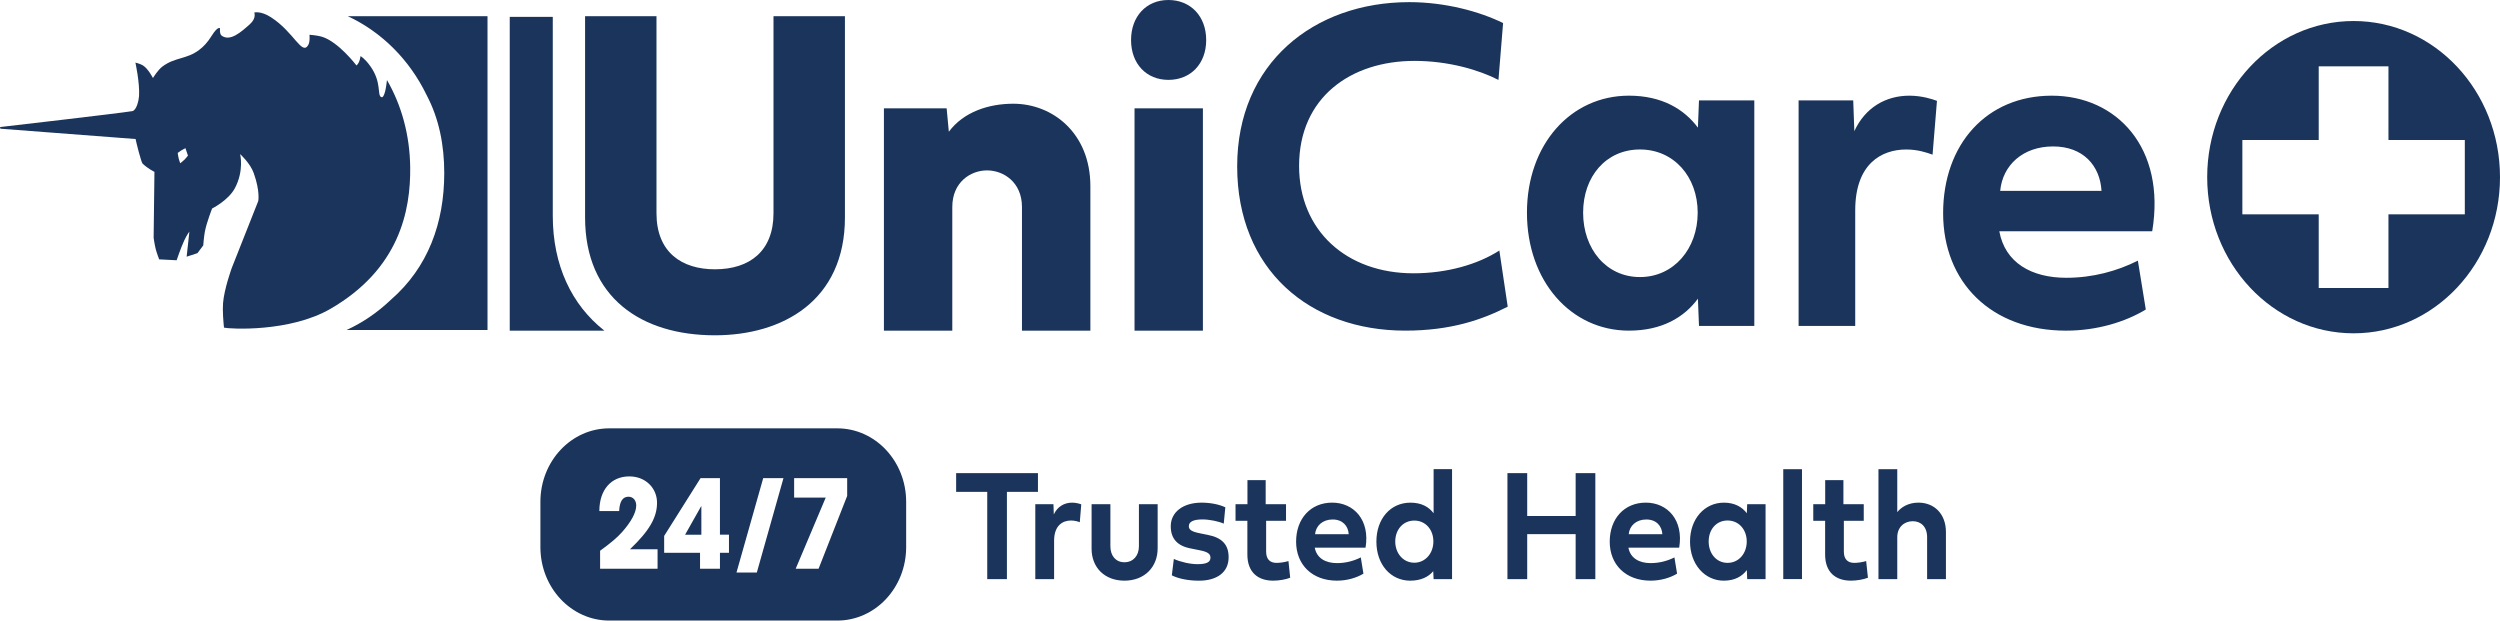 <?xml version="1.0" encoding="UTF-8"?>
<svg id="Layer_1" data-name="Layer 1" xmlns="http://www.w3.org/2000/svg" viewBox="0 0 1691.05 419.76">
  <path d="M573.06,335.41l-19.36,49.3h-15.48l20.32-48.13h-21.37v-13.18h35.88v12.02ZM511.93,387.26h-13.76l18.09-63.86h13.7l-18.03,63.86ZM493.1,373.94h-6.11v10.77h-13.47v-10.77h-24.27v-11.43l24.63-39.11h13.1v38.28h6.11v12.27ZM444.78,384.71h-38.86v-12.18c6.77-4.88,11.7-9.02,14.75-12.5,6.26-7.04,9.69-13.35,9.69-18.08,0-3.56-2.16-5.96-5.23-5.96-3.86,0-6.03,3.06-6.32,9.69h-13.4c0-14.33,7.97-23.43,20.26-23.43,11.23,0,18.76,8.11,18.76,17.81s-4.84,18.64-18.31,31.49h18.67v13.17ZM566.35,289.74h-154.24c-25.72,0-46.57,22.24-46.57,49.68v30.66c0,27.45,20.86,49.68,46.57,49.68h154.24c25.73,0,46.59-22.24,46.59-49.68v-30.66c0-27.45-20.86-49.68-46.59-49.68" fill="#1a345b"/>
  <polygon points="474.26 342.45 463.41 361.69 474.41 361.69 474.41 342.45 474.26 342.45" fill="#1a345b"/>
  <path d="M1297.61,339.99c-6.84,0-11.78,3.21-14.26,6.44v-29.04h-12.72v74.33h12.72v-28.34c0-7.02,4.96-10.82,10.5-10.82s9.69,3.79,9.69,10.82v28.34h12.73v-31.82c0-12.2-7.77-19.91-18.66-19.91M1260.68,352.29v-11.25h-13.76v-16.26h-12.32v16.26h-8.07v11.25h8.02v22.8c0,11.93,7.02,17.68,17.48,17.68,3.86,0,8.55-.78,11.48-2l-1.2-11.25c-2.66.8-5.69,1.22-8.07,1.22-4.24,0-7.02-2.31-7.02-7.59v-20.86h13.47ZM1218.9,317.38h-12.67v74.33h12.67v-74.33ZM1181.53,366.27c0,8.14-5.39,14.46-12.97,14.46s-12.78-6.32-12.78-14.46,5.16-14.2,12.78-14.2,12.97,6.13,12.97,14.2M1166.09,392.77c7.37,0,12.37-2.95,15.5-7.17l.25,6.13h12.42v-50.68h-12.42l-.25,6.13c-3.13-4.16-8.12-7.17-15.5-7.17-13.07,0-22.92,10.92-22.92,26.28s9.85,26.5,22.92,26.5M1101.69,361.36c.53-5.74,5.09-9.97,11.88-9.97s10.54,4.33,10.89,9.97h-22.77ZM1132.62,377.04c-4.69,2.38-10.19,3.86-16.08,3.86-7.82,0-13.76-3.38-15.05-10.45h34.35c3.11-18.74-7.97-30.46-22.57-30.46s-24.42,10.87-24.42,26.4,10.8,26.38,27.63,26.38c6.92,0,13.32-1.95,17.93-4.74l-1.8-10.99ZM1079.12,320.03h-13.32v28.98h-32.77v-28.98h-13.37v71.69h13.37v-30.41h32.77v30.41h13.32v-71.69ZM969.57,366.27c0,8.02-5.44,14.36-12.92,14.36s-12.87-6.34-12.87-14.36,5.29-14.15,12.87-14.15,12.92,6.08,12.92,14.15M954.02,392.77c6.99,0,12.28-2.53,15.45-6.42l.25,5.38h12.48v-74.38h-12.48v29.83c-3.16-4.23-8.07-7.17-15.7-7.17-13.47,0-23,10.92-23,26.33s9.54,26.45,23,26.45M889.53,361.36c.55-5.74,5.11-9.97,11.88-9.97s10.55,4.33,10.89,9.97h-22.77ZM920.47,377.04c-4.71,2.38-10.2,3.86-16.09,3.86-7.81,0-13.75-3.38-15.05-10.45h34.35c3.13-18.74-7.96-30.46-22.57-30.46s-24.4,10.87-24.4,26.4,10.79,26.38,27.63,26.38c6.92,0,13.3-1.95,17.91-4.74l-1.78-10.99ZM869.89,352.29v-11.25h-13.76v-16.26h-12.33v16.26h-8.06v11.25h8.01v22.8c0,11.93,7.04,17.68,17.48,17.68,3.86,0,8.57-.78,11.48-2l-1.18-11.25c-2.68.8-5.69,1.22-8.07,1.22-4.26,0-7.02-2.31-7.02-7.59v-20.86h13.47ZM811.92,360.78c-5.69-1.1-7.77-2.36-7.77-4.84,0-3.01,3.03-4.59,9.25-4.59,4.56,0,10.9,1.26,14.36,2.85l1.08-11.04c-4.24-2.01-10.14-3.16-16.08-3.16-12.63,0-20.84,6.49-20.84,15.95,0,8.39,4.44,13.35,13.6,15.05l5.69,1.15c5.56,1.07,7.57,2.38,7.57,5.08,0,3.01-2.61,4.38-8.8,4.38-4.84,0-11.28-1.43-15.98-3.53l-1.35,11.08c4.31,2.26,11.18,3.63,18.33,3.63,12.17,0,20.09-5.64,20.09-15.83,0-8.77-4.69-13.3-14.1-15.15l-5.06-1.02ZM770.39,369.5c0,6.44-3.91,10.82-9.8,10.82s-9.5-4.38-9.5-10.82v-28.46h-12.72v30.14c0,12.62,8.75,21.59,22.22,21.59s22.47-9.07,22.47-21.9v-29.83h-12.67v28.46ZM712.57,341.04h-12.27v50.68h12.72v-25.96c0-10.45,5.89-13.68,11.48-13.68,2.53,0,4.61.68,5.89,1.17l1-12.1c-1-.37-3.38-1.15-6.19-1.15-5.34,0-9.95,2.7-12.38,7.97l-.25-6.92ZM667.78,391.72h13.32v-59.02h20.99v-12.67h-55.34v12.67h21.04v59.02Z" fill="#1a345b"/>
  <path d="M329.76,223.22V10.97h-94.49c23.04,10.72,41.86,29.66,53.28,53.31,8.44,15.96,11.95,33.84,11.95,52.81,0,33.59-10.89,63.83-36.25,85.8-8.8,8.37-18.81,15.31-29.83,20.32h95.34Z" fill="#1a345b"/>
  <path d="M373.91,145.97V11.4h-29.11v212.25h64c-22.19-17.43-34.89-44.29-34.89-77.68" fill="#1a345b"/>
  <path d="M395.74,10.97h48.32v133.29c0,26.46,17.18,37.9,39.5,37.9,23.78,0,39.65-12.53,39.65-37.9V10.97h48.32v136.1c0,56.22-41.99,79.73-87.96,79.73-49.78,0-87.81-25.53-87.81-79.73V10.97Z" fill="#1a345b"/>
  <path d="M691.28,223.65v-83.64c0-16.76-12.48-24.75-23.63-24.75s-23.5,7.99-23.5,24.75v83.64h-46.25V73.29h42.43l1.48,15.83c9.99-13.47,27.01-18.96,43.61-18.96,26.58,0,52.13,19.89,52.13,55.76v97.73h-46.25Z" fill="#1a345b"/>
  <path d="M813.67,223.65h-46.25V73.28h46.25v150.36ZM765.07,27.1c0-15.98,10.27-27.1,25.27-27.1s25.55,10.97,25.55,27.1-10.59,26.93-25.55,26.93-25.27-10.95-25.27-26.93" fill="#1a345b"/>
  <path d="M1615.6,144.99v49.83h-47.17v-49.83h-51.65v-50.3h51.65v-49.83h47.17v49.83h51.65v50.3h-51.65ZM1592.02,14.22c-54.69,0-99.03,47.29-99.03,105.62s44.34,105.62,99.03,105.62,99.03-47.29,99.03-105.62-44.34-105.62-99.03-105.62" fill="#1a345b"/>
  <path d="M1352.97,129.09c1.63-17.33,15.35-30.04,35.77-30.04s31.74,13.03,32.77,30.04h-68.54ZM1446.11,176.3c-14.16,7.14-30.71,11.6-48.43,11.6-23.55,0-41.43-10.17-45.31-31.47h103.43c9.39-56.42-24-91.71-67.96-91.71s-73.47,32.74-73.47,79.48,32.49,79.46,83.15,79.46c20.86,0,40.08-5.88,53.94-14.3l-5.36-33.06ZM1253.56,67.89h-36.95v152.58h38.3v-78.19c0-31.47,17.73-41.16,34.57-41.16,7.61,0,13.86,2.06,17.74,3.5l2.98-36.4c-2.98-1.12-10.14-3.5-18.64-3.5-16.09,0-29.94,8.11-37.25,24l-.75-20.82ZM1148.35,143.87c0,24.47-16.24,43.54-39.05,43.54s-38.45-19.07-38.45-43.54,15.5-42.76,38.45-42.76,39.05,18.43,39.05,42.76M1101.85,223.65c22.2,0,37.27-8.9,46.65-21.6l.73,18.43h37.42V67.89h-37.42l-.73,18.44c-9.39-12.57-24.45-21.62-46.65-21.62-39.33,0-68.99,32.91-68.99,79.16s29.66,79.78,68.99,79.78M1014.2,169.46c-14.6,9.37-35.32,15.41-58.12,15.41-45.16,0-77.35-28.76-77.35-72.64,0-46.25,34.87-71.04,78.09-71.04,23.1,0,43.81,6.19,56.77,12.87l3.13-38.46c-15.8-7.79-39.05-14.15-63.48-14.15-64.53,0-116.39,41.33-116.39,111.1s48.88,111.1,113.71,111.1c30.99,0,52.16-7.47,69.29-16.21l-5.66-37.98Z" fill="#1a345b"/>
  <path d="M127.14,105.24s-1.28,1.68-2.23,2.65c-1.08,1.1-3.03,2.55-3.03,2.55,0,0-.67-1.9-1-3.15-.37-1.48-.68-3.84-.68-3.84,0,0,1.45-1.1,2.43-1.71,1.07-.65,2.81-1.5,2.81-1.5l1.7,5.01ZM168.95,16.43c-5.86,5.23-13.25,11.88-19.02,7.69-1.55-1.12-1.1-4.99-1.1-4.99,0,0-1.4-1.71-5.59,4.99-2.85,4.56-5.41,7.31-8.52,9.65-8.59,6.49-16.14,4.76-24.85,11.23-3.11,2.31-6.41,7.79-6.41,7.79,0,0-3.26-6.44-6.87-8.59-1.8-1.08-4.99-1.86-4.99-1.86,0,0,3.01,13.73,2.46,22.64-.18,2.91-1.71,9.72-4.59,10.2-8.26,1.4-89.46,10.77-89.46,10.77l.27,1.12,91.43,6.97s1.15,5.26,2.1,8.57c.9,3.16,2.1,7.56,2.6,8.02,3.58,3.48,8.06,5.61,8.06,5.61l-.55,44.61s.67,4.81,1.45,7.79c.72,2.71,2.3,6.81,2.3,6.81l11.82.6s2.8-8.37,5.16-13.43c1.83-3.91,3.46-5.96,3.46-5.96l-1.86,16.99,7.31-2.4,3.94-5.26s.4-5.61,1.05-9.12c1.18-6.37,4.94-15.83,4.94-15.83,0,0,10.94-5.43,15.38-13.71,6.37-11.9,3.56-23.09,3.56-23.09,0,0,6.81,6.14,9.17,12.77,4.48,12.47,3.08,19.01,3.08,19.01l-17.89,45.21s-5.16,14.21-5.91,23.78c-.42,5.38.27,13.03.63,16.63,3.78.9,44.41,3.28,72.1-12.77,46.34-26.85,54.26-66.11,53.86-95.87-.28-21.62-5.81-41.74-15.71-58.84-.45,4.28-1.66,12.8-3.98,11.5-2.76-1.53.53-10.07-7.34-20.97-3.96-5.49-6.59-6.72-6.59-6.72,0,0-.37,4.49-2.73,6.31,0,0-12.2-16.09-23.47-19.46-3.16-.93-8.31-1.3-8.31-1.3,0,0,.52,4.71-.88,7.04-4.33,7.12-9.49-8.79-25.2-18.89-6.94-4.48-11.28-3.18-11.28-3.18,0,0,1.71,3.73-3,7.94" fill="#1a345b"/>
</svg>